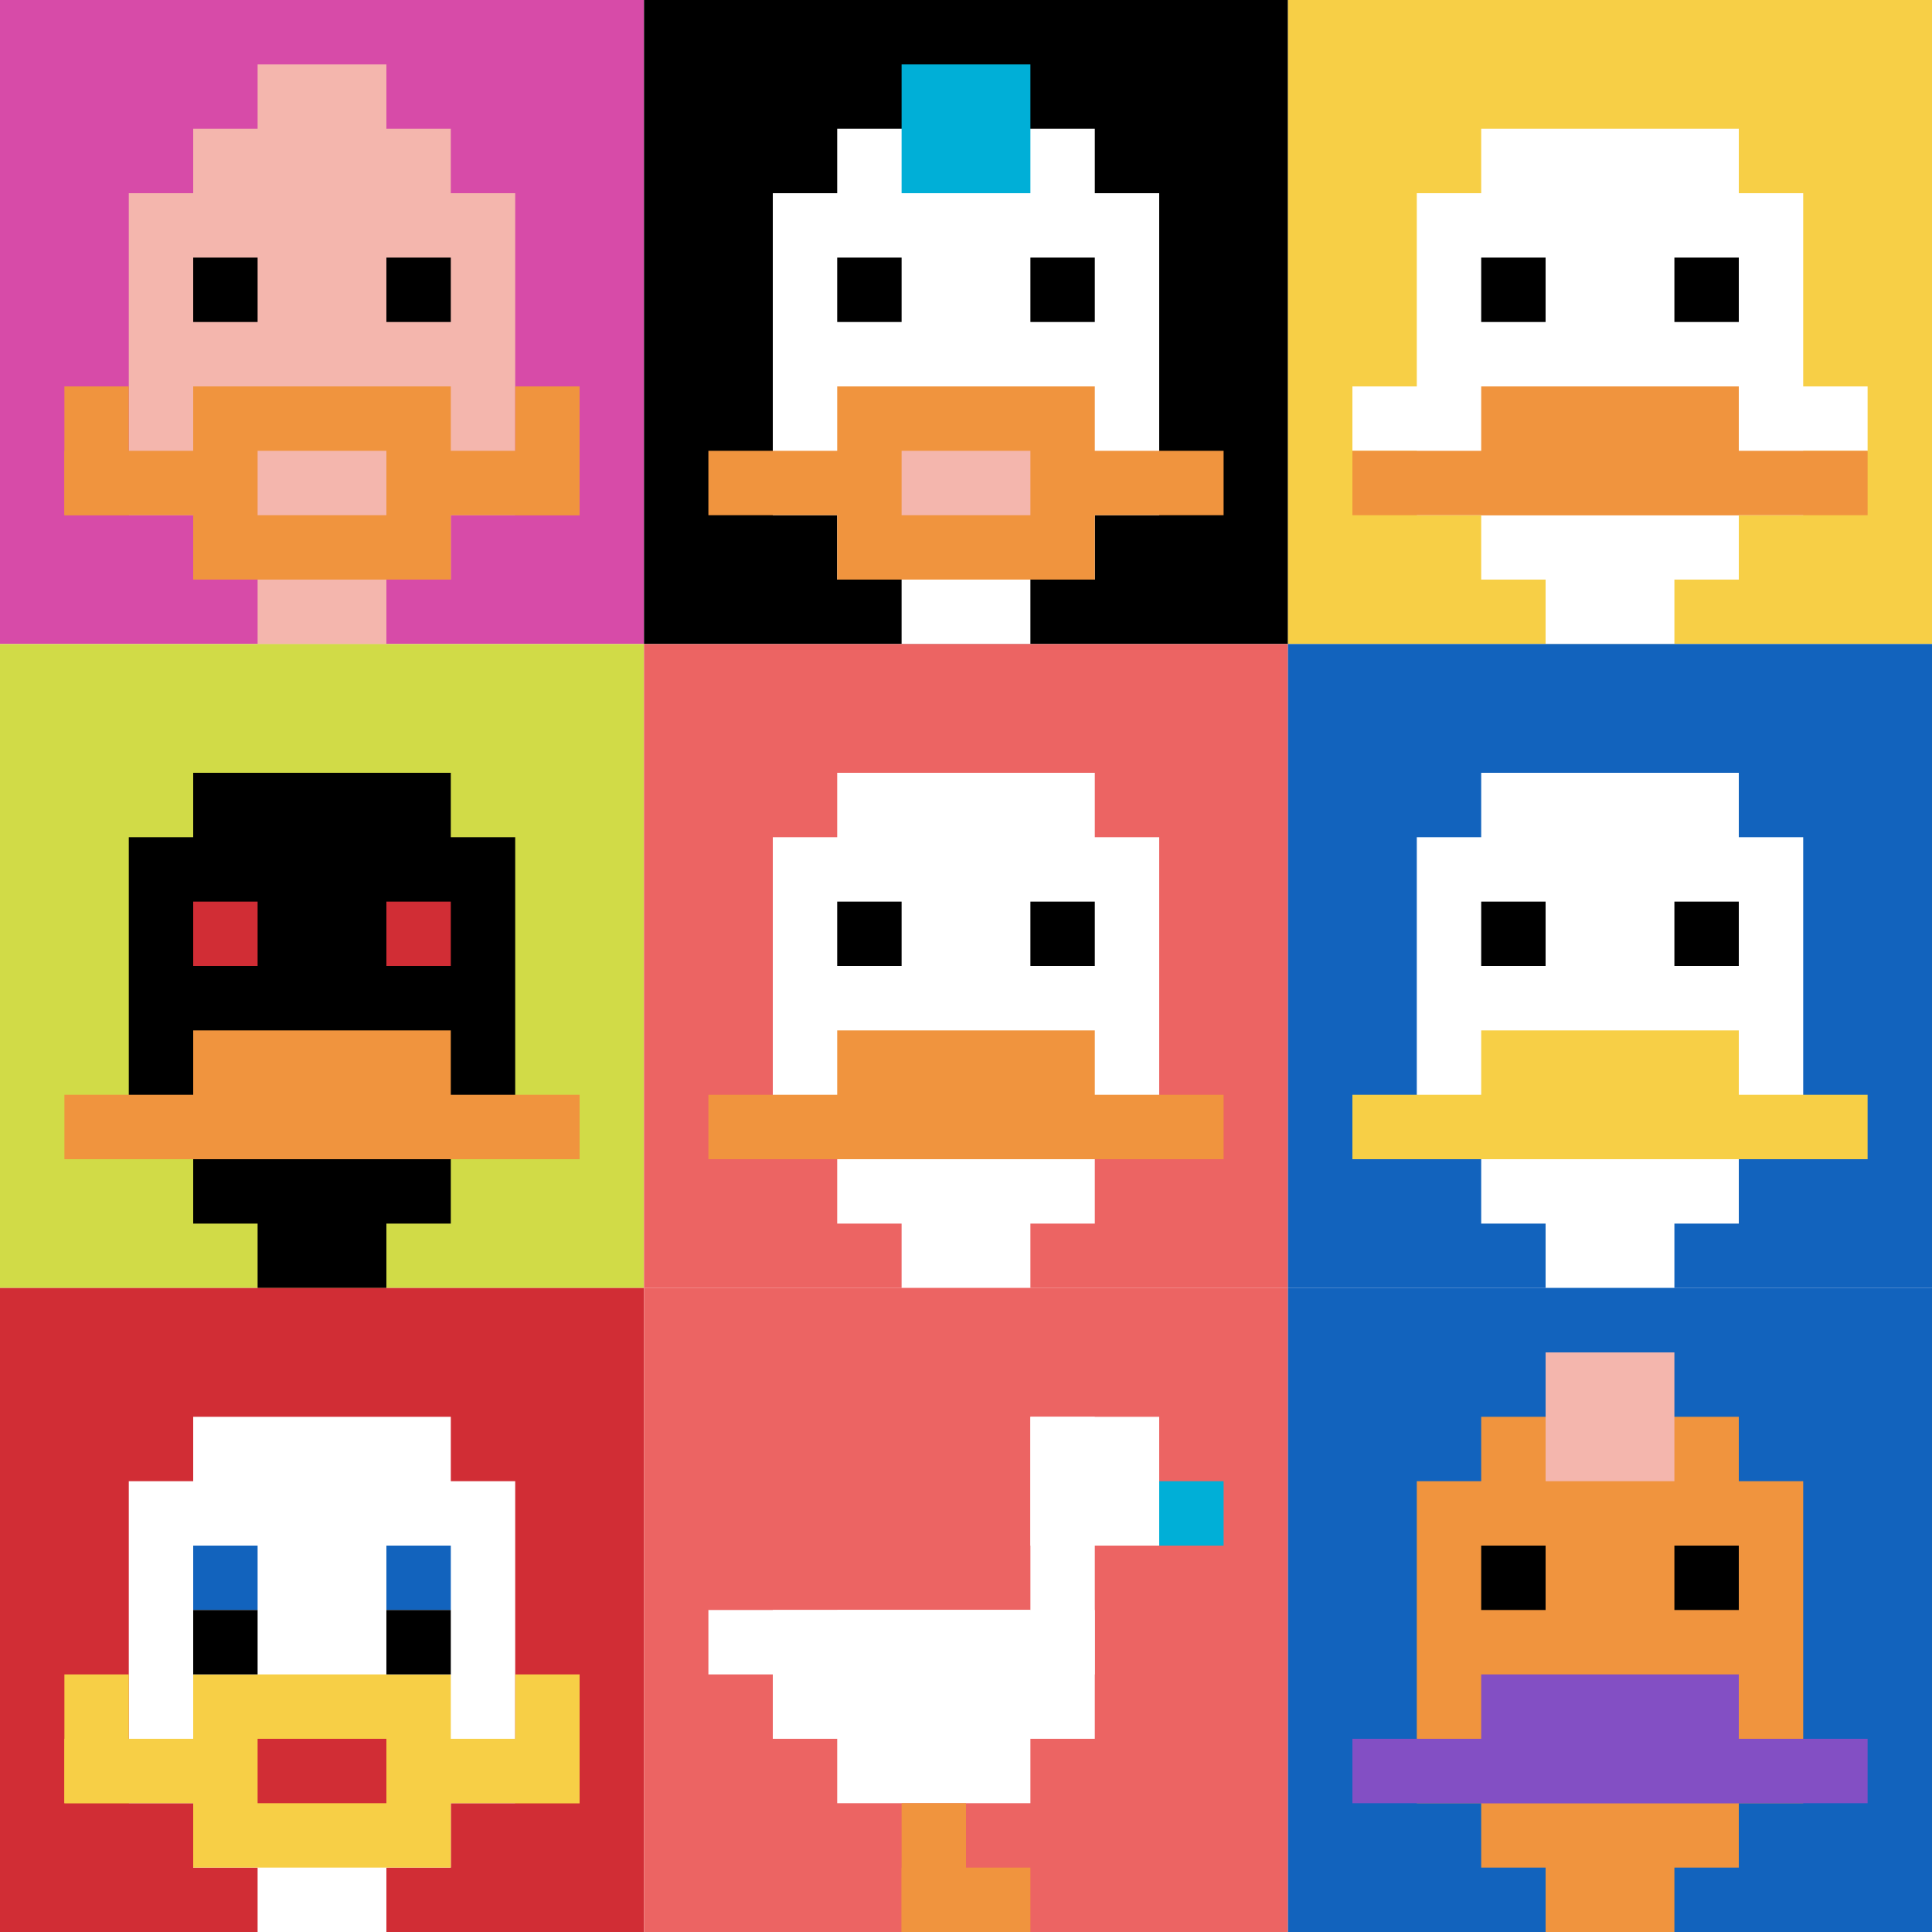 <svg xmlns="http://www.w3.org/2000/svg" version="1.1" width="827" height="827"><title>'goose-pfp-263322' by Dmitri Cherniak</title><desc>seed=263322
backgroundColor=#ffffff
padding=20
innerPadding=0
timeout=500
dimension=3
border=false
Save=function(){return n.handleSave()}
frame=14

Rendered at Sun Sep 15 2024 18:26:19 GMT+0800 (中国标准时间)
Generated in &lt;1ms
</desc><defs></defs><rect width="100%" height="100%" fill="#ffffff"></rect><g><g id="0-0"><rect x="0" y="0" height="275.667" width="275.667" fill="#D74BA8"></rect><g><rect id="0-0-3-2-4-7" x="82.7" y="55.133" width="110.267" height="192.967" fill="#F4B6AD"></rect><rect id="0-0-2-3-6-5" x="55.133" y="82.7" width="165.4" height="137.833" fill="#F4B6AD"></rect><rect id="0-0-4-8-2-2" x="110.267" y="220.533" width="55.133" height="55.133" fill="#F4B6AD"></rect><rect id="0-0-1-7-8-1" x="27.567" y="192.967" width="220.533" height="27.567" fill="#F0943E"></rect><rect id="0-0-3-6-4-3" x="82.7" y="165.4" width="110.267" height="82.7" fill="#F0943E"></rect><rect id="0-0-4-7-2-1" x="110.267" y="192.967" width="55.133" height="27.567" fill="#F4B6AD"></rect><rect id="0-0-1-6-1-2" x="27.567" y="165.4" width="27.567" height="55.133" fill="#F0943E"></rect><rect id="0-0-8-6-1-2" x="220.533" y="165.4" width="27.567" height="55.133" fill="#F0943E"></rect><rect id="0-0-3-4-1-1" x="82.7" y="110.267" width="27.567" height="27.567" fill="#000000"></rect><rect id="0-0-6-4-1-1" x="165.4" y="110.267" width="27.567" height="27.567" fill="#000000"></rect><rect id="0-0-4-1-2-2" x="110.267" y="27.567" width="55.133" height="55.133" fill="#F4B6AD"></rect></g><rect x="0" y="0" stroke="white" stroke-width="0" height="275.667" width="275.667" fill="none"></rect></g><g id="1-0"><rect x="275.667" y="0" height="275.667" width="275.667" fill="#000000"></rect><g><rect id="275.6666666666667-0-3-2-4-7" x="358.367" y="55.133" width="110.267" height="192.967" fill="#ffffff"></rect><rect id="275.6666666666667-0-2-3-6-5" x="330.8" y="82.7" width="165.4" height="137.833" fill="#ffffff"></rect><rect id="275.6666666666667-0-4-8-2-2" x="385.933" y="220.533" width="55.133" height="55.133" fill="#ffffff"></rect><rect id="275.6666666666667-0-1-7-8-1" x="303.233" y="192.967" width="220.533" height="27.567" fill="#F0943E"></rect><rect id="275.6666666666667-0-3-6-4-3" x="358.367" y="165.4" width="110.267" height="82.7" fill="#F0943E"></rect><rect id="275.6666666666667-0-4-7-2-1" x="385.933" y="192.967" width="55.133" height="27.567" fill="#F4B6AD"></rect><rect id="275.6666666666667-0-3-4-1-1" x="358.367" y="110.267" width="27.567" height="27.567" fill="#000000"></rect><rect id="275.6666666666667-0-6-4-1-1" x="441.067" y="110.267" width="27.567" height="27.567" fill="#000000"></rect><rect id="275.6666666666667-0-4-1-2-2" x="385.933" y="27.567" width="55.133" height="55.133" fill="#00AFD7"></rect></g><rect x="275.667" y="0" stroke="white" stroke-width="0" height="275.667" width="275.667" fill="none"></rect></g><g id="2-0"><rect x="551.333" y="0" height="275.667" width="275.667" fill="#F7CF46"></rect><g><rect id="551.3333333333334-0-3-2-4-7" x="634.033" y="55.133" width="110.267" height="192.967" fill="#ffffff"></rect><rect id="551.3333333333334-0-2-3-6-5" x="606.467" y="82.7" width="165.4" height="137.833" fill="#ffffff"></rect><rect id="551.3333333333334-0-4-8-2-2" x="661.6" y="220.533" width="55.133" height="55.133" fill="#ffffff"></rect><rect id="551.3333333333334-0-1-6-8-1" x="578.9" y="165.4" width="220.533" height="27.567" fill="#ffffff"></rect><rect id="551.3333333333334-0-1-7-8-1" x="578.9" y="192.967" width="220.533" height="27.567" fill="#F0943E"></rect><rect id="551.3333333333334-0-3-6-4-2" x="634.033" y="165.4" width="110.267" height="55.133" fill="#F0943E"></rect><rect id="551.3333333333334-0-3-4-1-1" x="634.033" y="110.267" width="27.567" height="27.567" fill="#000000"></rect><rect id="551.3333333333334-0-6-4-1-1" x="716.733" y="110.267" width="27.567" height="27.567" fill="#000000"></rect></g><rect x="551.333" y="0" stroke="white" stroke-width="0" height="275.667" width="275.667" fill="none"></rect></g><g id="0-1"><rect x="0" y="275.667" height="275.667" width="275.667" fill="#D1DB47"></rect><g><rect id="0-275.6666666666667-3-2-4-7" x="82.7" y="330.8" width="110.267" height="192.967" fill="#000000"></rect><rect id="0-275.6666666666667-2-3-6-5" x="55.133" y="358.367" width="165.4" height="137.833" fill="#000000"></rect><rect id="0-275.6666666666667-4-8-2-2" x="110.267" y="496.2" width="55.133" height="55.133" fill="#000000"></rect><rect id="0-275.6666666666667-1-7-8-1" x="27.567" y="468.633" width="220.533" height="27.567" fill="#F0943E"></rect><rect id="0-275.6666666666667-3-6-4-2" x="82.7" y="441.067" width="110.267" height="55.133" fill="#F0943E"></rect><rect id="0-275.6666666666667-3-4-1-1" x="82.7" y="385.933" width="27.567" height="27.567" fill="#D12D35"></rect><rect id="0-275.6666666666667-6-4-1-1" x="165.4" y="385.933" width="27.567" height="27.567" fill="#D12D35"></rect></g><rect x="0" y="275.667" stroke="white" stroke-width="0" height="275.667" width="275.667" fill="none"></rect></g><g id="1-1"><rect x="275.667" y="275.667" height="275.667" width="275.667" fill="#EC6463"></rect><g><rect id="275.6666666666667-275.6666666666667-3-2-4-7" x="358.367" y="330.8" width="110.267" height="192.967" fill="#ffffff"></rect><rect id="275.6666666666667-275.6666666666667-2-3-6-5" x="330.8" y="358.367" width="165.4" height="137.833" fill="#ffffff"></rect><rect id="275.6666666666667-275.6666666666667-4-8-2-2" x="385.933" y="496.2" width="55.133" height="55.133" fill="#ffffff"></rect><rect id="275.6666666666667-275.6666666666667-1-7-8-1" x="303.233" y="468.633" width="220.533" height="27.567" fill="#F0943E"></rect><rect id="275.6666666666667-275.6666666666667-3-6-4-2" x="358.367" y="441.067" width="110.267" height="55.133" fill="#F0943E"></rect><rect id="275.6666666666667-275.6666666666667-3-4-1-1" x="358.367" y="385.933" width="27.567" height="27.567" fill="#000000"></rect><rect id="275.6666666666667-275.6666666666667-6-4-1-1" x="441.067" y="385.933" width="27.567" height="27.567" fill="#000000"></rect></g><rect x="275.667" y="275.667" stroke="white" stroke-width="0" height="275.667" width="275.667" fill="none"></rect></g><g id="2-1"><rect x="551.333" y="275.667" height="275.667" width="275.667" fill="#1263BD"></rect><g><rect id="551.3333333333334-275.6666666666667-3-2-4-7" x="634.033" y="330.8" width="110.267" height="192.967" fill="#ffffff"></rect><rect id="551.3333333333334-275.6666666666667-2-3-6-5" x="606.467" y="358.367" width="165.4" height="137.833" fill="#ffffff"></rect><rect id="551.3333333333334-275.6666666666667-4-8-2-2" x="661.6" y="496.2" width="55.133" height="55.133" fill="#ffffff"></rect><rect id="551.3333333333334-275.6666666666667-1-7-8-1" x="578.9" y="468.633" width="220.533" height="27.567" fill="#F7CF46"></rect><rect id="551.3333333333334-275.6666666666667-3-6-4-2" x="634.033" y="441.067" width="110.267" height="55.133" fill="#F7CF46"></rect><rect id="551.3333333333334-275.6666666666667-3-4-1-1" x="634.033" y="385.933" width="27.567" height="27.567" fill="#000000"></rect><rect id="551.3333333333334-275.6666666666667-6-4-1-1" x="716.733" y="385.933" width="27.567" height="27.567" fill="#000000"></rect></g><rect x="551.333" y="275.667" stroke="white" stroke-width="0" height="275.667" width="275.667" fill="none"></rect></g><g id="0-2"><rect x="0" y="551.333" height="275.667" width="275.667" fill="#D12D35"></rect><g><rect id="0-551.3333333333334-3-2-4-7" x="82.7" y="606.467" width="110.267" height="192.967" fill="#ffffff"></rect><rect id="0-551.3333333333334-2-3-6-5" x="55.133" y="634.033" width="165.4" height="137.833" fill="#ffffff"></rect><rect id="0-551.3333333333334-4-8-2-2" x="110.267" y="771.867" width="55.133" height="55.133" fill="#ffffff"></rect><rect id="0-551.3333333333334-1-7-8-1" x="27.567" y="744.3" width="220.533" height="27.567" fill="#F7CF46"></rect><rect id="0-551.3333333333334-3-6-4-3" x="82.7" y="716.733" width="110.267" height="82.7" fill="#F7CF46"></rect><rect id="0-551.3333333333334-4-7-2-1" x="110.267" y="744.3" width="55.133" height="27.567" fill="#D12D35"></rect><rect id="0-551.3333333333334-1-6-1-2" x="27.567" y="716.733" width="27.567" height="55.133" fill="#F7CF46"></rect><rect id="0-551.3333333333334-8-6-1-2" x="220.533" y="716.733" width="27.567" height="55.133" fill="#F7CF46"></rect><rect id="0-551.3333333333334-3-4-1-1" x="82.7" y="661.6" width="27.567" height="27.567" fill="#1263BD"></rect><rect id="0-551.3333333333334-6-4-1-1" x="165.4" y="661.6" width="27.567" height="27.567" fill="#1263BD"></rect><rect id="0-551.3333333333334-3-5-1-1" x="82.7" y="689.167" width="27.567" height="27.567" fill="#000000"></rect><rect id="0-551.3333333333334-6-5-1-1" x="165.4" y="689.167" width="27.567" height="27.567" fill="#000000"></rect></g><rect x="0" y="551.333" stroke="white" stroke-width="0" height="275.667" width="275.667" fill="none"></rect></g><g id="1-2"><rect x="275.667" y="551.333" height="275.667" width="275.667" fill="#EC6463"></rect><g><rect id="275.6666666666667-551.3333333333334-6-2-2-2" x="441.067" y="606.467" width="55.133" height="55.133" fill="#ffffff"></rect><rect id="275.6666666666667-551.3333333333334-6-2-1-4" x="441.067" y="606.467" width="27.567" height="110.267" fill="#ffffff"></rect><rect id="275.6666666666667-551.3333333333334-1-5-5-1" x="303.233" y="689.167" width="137.833" height="27.567" fill="#ffffff"></rect><rect id="275.6666666666667-551.3333333333334-2-5-5-2" x="330.8" y="689.167" width="137.833" height="55.133" fill="#ffffff"></rect><rect id="275.6666666666667-551.3333333333334-3-5-3-3" x="358.367" y="689.167" width="82.7" height="82.7" fill="#ffffff"></rect><rect id="275.6666666666667-551.3333333333334-8-3-1-1" x="496.2" y="634.033" width="27.567" height="27.567" fill="#00AFD7"></rect><rect id="275.6666666666667-551.3333333333334-4-8-1-2" x="385.933" y="771.867" width="27.567" height="55.133" fill="#F0943E"></rect><rect id="275.6666666666667-551.3333333333334-4-9-2-1" x="385.933" y="799.433" width="55.133" height="27.567" fill="#F0943E"></rect></g><rect x="275.667" y="551.333" stroke="white" stroke-width="0" height="275.667" width="275.667" fill="none"></rect></g><g id="2-2"><rect x="551.333" y="551.333" height="275.667" width="275.667" fill="#1263BD"></rect><g><rect id="551.3333333333334-551.3333333333334-3-2-4-7" x="634.033" y="606.467" width="110.267" height="192.967" fill="#F0943E"></rect><rect id="551.3333333333334-551.3333333333334-2-3-6-5" x="606.467" y="634.033" width="165.4" height="137.833" fill="#F0943E"></rect><rect id="551.3333333333334-551.3333333333334-4-8-2-2" x="661.6" y="771.867" width="55.133" height="55.133" fill="#F0943E"></rect><rect id="551.3333333333334-551.3333333333334-1-7-8-1" x="578.9" y="744.3" width="220.533" height="27.567" fill="#834FC4"></rect><rect id="551.3333333333334-551.3333333333334-3-6-4-2" x="634.033" y="716.733" width="110.267" height="55.133" fill="#834FC4"></rect><rect id="551.3333333333334-551.3333333333334-3-4-1-1" x="634.033" y="661.6" width="27.567" height="27.567" fill="#000000"></rect><rect id="551.3333333333334-551.3333333333334-6-4-1-1" x="716.733" y="661.6" width="27.567" height="27.567" fill="#000000"></rect><rect id="551.3333333333334-551.3333333333334-4-1-2-2" x="661.6" y="578.9" width="55.133" height="55.133" fill="#F4B6AD"></rect></g><rect x="551.333" y="551.333" stroke="white" stroke-width="0" height="275.667" width="275.667" fill="none"></rect></g></g></svg>